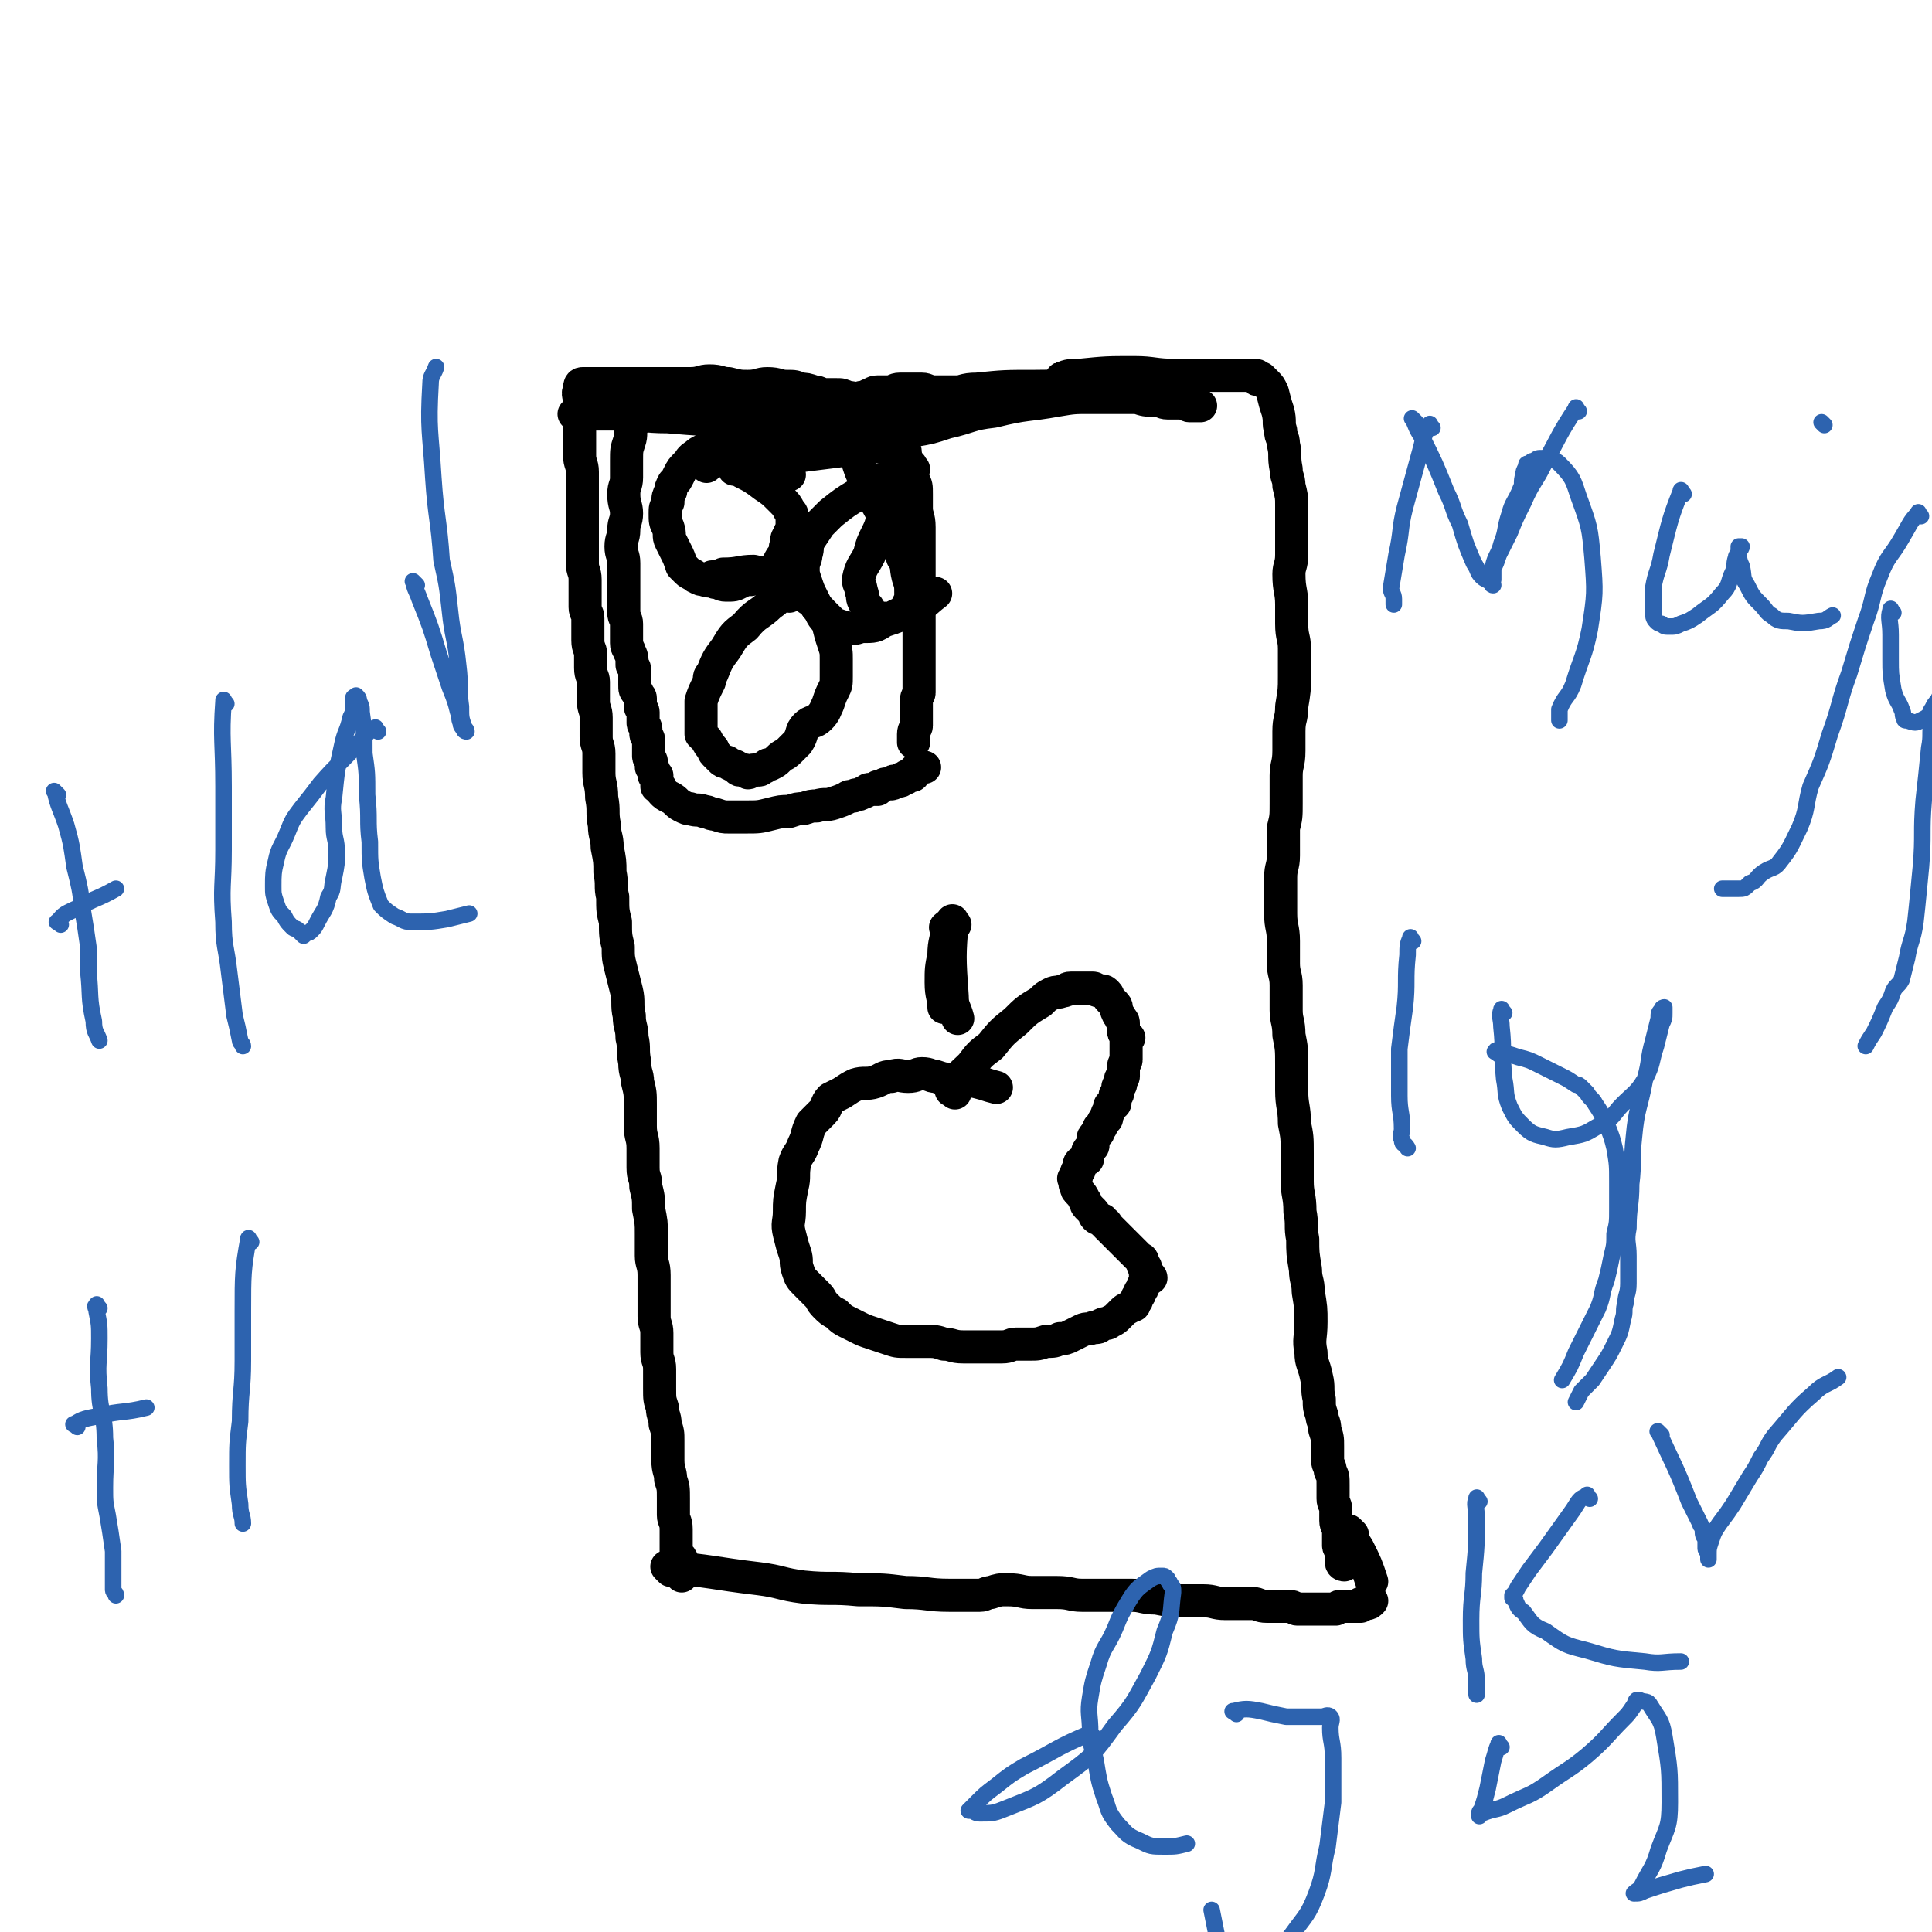 <svg viewBox='0 0 700 700' version='1.1' xmlns='http://www.w3.org/2000/svg' xmlns:xlink='http://www.w3.org/1999/xlink'><g fill='none' stroke='#000000' stroke-width='12' stroke-linecap='round' stroke-linejoin='round'><path d='M277,161c-1,-1 -1,-1 -1,-1 -1,-1 0,-1 0,-1 1,-1 1,-1 2,-1 2,-1 2,0 3,-1 2,-1 2,-2 4,-3 4,-2 4,-2 8,-3 2,-1 2,0 4,-1 3,-1 3,-1 5,-2 2,-1 2,-1 5,-2 2,-1 2,-1 5,-2 1,0 1,0 3,-1 1,0 1,-1 3,-1 2,0 2,0 4,0 2,0 2,-1 4,-1 2,0 2,0 4,0 2,0 2,0 4,0 2,0 2,1 4,1 1,0 1,0 3,0 1,0 1,0 3,0 1,0 1,0 2,0 1,0 1,0 3,0 1,0 1,0 3,0 2,0 2,0 4,0 2,0 2,0 5,0 2,0 2,0 5,0 3,0 3,0 7,0 3,0 3,0 7,0 2,0 2,0 5,0 2,0 2,0 5,0 3,0 3,-1 5,-1 2,0 2,-1 5,-1 2,0 2,1 4,1 3,0 3,0 6,0 3,0 3,0 5,0 2,0 2,1 4,1 2,0 2,0 3,0 0,0 1,0 1,0 1,0 0,1 1,1 0,0 1,0 1,0 1,0 1,0 1,0 0,0 0,0 0,0 0,0 0,0 -1,0 -1,0 -1,0 -2,0 -3,0 -3,0 -6,0 -3,0 -3,1 -6,1 -4,0 -4,0 -8,0 -4,0 -4,0 -8,0 -6,0 -6,0 -12,1 -11,2 -11,1 -23,4 -9,1 -8,2 -17,4 -6,2 -6,2 -12,3 -5,1 -5,0 -10,1 -2,0 -2,1 -4,1 -3,0 -3,-1 -6,-1 -2,-1 -2,-1 -4,-1 -2,0 -2,0 -4,0 -2,0 -2,0 -4,0 -2,0 -2,-1 -4,-1 -2,-1 -2,-1 -4,-1 -2,0 -2,-1 -4,-1 -2,-1 -2,-1 -4,-1 -3,-1 -3,-1 -5,-1 -3,-1 -3,-1 -6,-1 -3,-1 -3,-1 -5,-1 -3,-1 -3,-1 -5,-1 -3,-1 -3,-1 -5,-1 -3,0 -3,0 -6,0 -4,0 -4,-1 -8,-1 -3,0 -3,1 -7,1 -3,0 -3,0 -6,0 -1,0 -1,1 -3,1 -4,1 -4,1 -8,1 -1,0 -1,0 -3,0 -2,0 -2,1 -4,1 -1,0 -1,0 -2,0 -1,0 -1,0 -2,0 0,0 0,0 0,0 3,0 3,0 6,0 5,0 5,0 9,0 10,0 10,1 19,1 12,1 12,1 24,1 12,0 12,0 24,0 12,0 12,0 24,-1 8,-1 8,-1 17,-2 10,-1 10,-1 19,-2 3,-1 3,0 6,-1 4,0 4,-1 8,-2 3,-1 3,0 6,-1 4,0 4,1 7,0 5,0 5,-1 10,-1 4,0 4,1 8,1 3,0 3,0 6,0 6,0 6,1 11,1 3,1 3,1 6,1 3,0 3,1 5,1 3,0 3,0 5,0 2,0 2,1 3,1 1,0 1,0 2,0 1,0 1,0 1,0 1,0 1,0 1,0 0,0 0,0 0,0 0,0 -1,0 -1,0 -1,0 -1,0 -3,-1 -1,0 -1,0 -3,-1 -2,-1 -2,0 -5,-1 -2,0 -2,0 -5,-1 -3,-1 -3,0 -6,-1 -6,-1 -6,-2 -13,-2 -12,-1 -12,0 -24,0 -11,0 -11,0 -21,1 -5,0 -5,1 -10,2 -2,0 -2,1 -4,1 -3,1 -3,1 -6,1 -3,0 -3,0 -6,0 -4,0 -4,0 -8,0 -3,0 -4,0 -7,0 -3,0 -3,-1 -6,-1 -2,-1 -2,-1 -4,-1 -2,0 -2,0 -4,0 -2,0 -2,-1 -4,-1 -3,-1 -3,-1 -5,-1 -2,-1 -2,-1 -5,-1 -3,0 -3,-1 -7,-1 -3,0 -3,1 -7,1 -3,0 -3,0 -7,-1 -3,0 -3,-1 -7,-1 -3,0 -3,1 -7,1 -3,0 -3,0 -7,0 -3,0 -3,0 -7,0 -3,0 -3,0 -5,0 -2,0 -2,0 -4,0 -2,0 -2,0 -4,0 -2,0 -2,0 -4,0 -1,0 -1,0 -3,0 -1,0 -1,0 -3,0 -1,0 -1,0 -2,0 -1,0 -1,1 -1,2 -1,2 0,2 0,5 0,2 0,2 0,4 0,2 0,2 0,5 0,2 0,2 0,5 0,2 0,2 0,5 0,3 1,3 1,6 0,2 0,3 0,5 0,3 0,3 0,7 0,3 0,3 0,6 0,2 0,2 0,5 0,2 0,2 0,5 0,2 0,2 0,5 0,3 1,3 1,6 0,2 0,2 0,5 0,2 0,2 0,5 0,2 1,2 1,4 0,2 0,2 0,4 0,2 0,2 0,4 0,3 1,3 1,5 0,3 0,3 0,5 0,3 1,3 1,5 0,3 0,3 0,7 0,3 1,3 1,6 0,3 0,3 0,7 0,3 1,3 1,6 0,3 0,3 0,7 0,4 1,4 1,9 1,5 0,5 1,10 0,4 1,4 1,8 1,5 1,5 1,9 1,5 0,5 1,9 0,5 0,5 1,9 0,5 0,5 1,9 0,4 0,4 1,8 1,4 1,4 2,8 1,4 0,5 1,9 0,4 1,4 1,8 1,4 0,4 1,9 0,4 1,4 1,7 1,4 1,4 1,8 0,4 0,4 0,8 0,4 1,4 1,8 0,4 0,4 0,7 0,4 1,3 1,7 1,4 1,4 1,8 1,5 1,5 1,9 0,4 0,4 0,8 0,3 1,3 1,7 0,4 0,4 0,8 0,4 0,4 0,7 0,3 1,3 1,6 0,4 0,4 0,7 0,3 1,3 1,6 0,4 0,4 0,7 0,4 0,4 1,7 0,3 1,3 1,6 1,3 1,3 1,6 0,4 0,4 0,7 0,4 1,4 1,7 1,3 1,3 1,7 0,3 0,3 0,6 0,2 1,2 1,5 0,3 0,3 0,5 0,2 0,2 0,3 0,2 1,1 2,3 0,1 -1,1 -1,2 0,2 1,2 1,4 '/><path d='M386,138c-1,-1 -2,-1 -1,-1 2,-1 3,-1 6,-1 10,-1 10,-1 20,-1 7,0 7,1 15,1 7,0 7,0 14,0 4,0 4,0 8,0 2,0 2,0 3,0 1,0 1,0 2,0 1,0 1,0 2,0 0,0 0,0 0,0 1,0 0,1 0,1 0,1 1,0 2,0 0,0 0,0 0,0 1,1 1,1 2,2 1,1 1,1 2,3 1,4 1,4 2,7 1,4 0,4 1,7 0,3 1,2 1,5 1,4 0,4 1,9 0,3 1,3 1,6 1,4 1,4 1,7 0,4 0,4 0,8 0,5 0,5 0,10 0,4 -1,4 -1,7 0,6 1,6 1,11 0,4 0,4 0,7 0,5 1,5 1,9 0,5 0,5 0,10 0,5 0,5 -1,11 0,5 -1,4 -1,9 0,4 0,4 0,7 0,5 -1,5 -1,9 0,5 0,5 0,10 0,5 0,5 -1,9 0,5 0,5 0,10 0,4 -1,4 -1,8 0,3 0,3 0,7 0,3 0,3 0,6 0,5 1,5 1,10 0,4 0,4 0,8 0,4 1,4 1,8 0,4 0,4 0,9 0,4 1,4 1,9 1,5 1,5 1,11 0,5 0,5 0,9 0,6 1,6 1,12 1,5 1,5 1,11 0,5 0,5 0,10 0,5 1,5 1,11 1,5 0,5 1,10 0,5 0,5 1,11 0,4 1,4 1,8 1,6 1,6 1,11 0,6 -1,6 0,11 0,4 1,4 2,9 1,4 0,4 1,8 0,3 0,3 1,6 0,2 1,2 1,5 1,3 1,3 1,6 0,2 0,2 0,5 0,2 1,2 1,4 1,2 1,2 1,5 0,2 0,2 0,5 0,2 1,2 1,4 0,2 0,2 0,4 0,2 1,2 1,4 0,2 0,2 0,3 0,1 0,1 0,2 0,1 1,1 1,3 0,1 0,1 0,2 0,0 0,0 0,1 0,0 0,0 0,0 0,1 1,1 1,1 '/><path d='M243,569c-1,-1 -2,-2 -1,-1 15,1 16,2 33,4 8,1 8,2 16,3 10,1 10,0 20,1 9,0 9,0 17,1 8,0 8,1 16,1 5,0 5,0 11,0 2,0 2,-1 4,-1 3,-1 3,-1 6,-1 5,0 5,1 9,1 5,0 5,0 9,0 5,0 5,1 9,1 5,0 5,0 10,0 4,0 4,0 8,0 4,0 4,1 9,1 5,1 5,1 10,1 3,0 3,0 7,0 4,0 4,1 8,1 2,0 2,0 5,0 2,0 2,0 5,0 2,0 2,1 5,1 2,0 2,0 5,0 2,0 2,0 3,0 2,0 2,1 3,1 1,0 2,0 3,0 1,0 1,0 2,0 1,0 1,0 2,0 1,0 1,0 2,0 1,0 1,0 2,0 1,0 1,0 2,0 1,0 1,0 1,0 0,0 0,0 0,0 1,-1 1,-1 2,-1 1,0 2,0 3,0 0,0 0,0 0,0 1,0 1,0 1,0 1,0 1,0 1,0 1,0 1,0 2,0 0,0 0,-1 0,-1 1,0 1,0 2,0 0,0 0,0 0,0 1,0 1,0 2,-1 0,0 0,0 0,0 '/><path d='M490,556c-1,-1 -2,-2 -1,-1 1,2 1,3 3,6 3,6 3,6 5,12 '/><path d='M256,169c-1,-1 -2,-1 -1,-1 0,-1 1,-1 2,-1 4,-1 4,-1 8,-1 7,0 7,0 14,-1 6,0 6,0 12,0 8,-1 8,-1 16,-2 4,-1 4,-2 9,-2 2,0 2,1 3,1 1,0 1,0 1,-1 0,0 0,0 0,0 0,-1 0,0 1,0 0,0 1,0 1,0 0,0 0,-1 0,-1 0,0 1,0 2,0 0,0 0,0 1,0 1,1 1,1 2,2 1,1 1,1 1,3 1,2 0,2 1,4 1,2 1,2 2,5 1,2 1,2 1,5 0,2 0,2 0,5 0,3 1,3 1,7 0,2 0,2 0,5 0,2 0,2 0,5 0,3 0,3 0,5 0,3 0,3 0,5 0,2 0,2 0,5 0,2 0,2 0,5 0,3 0,3 0,5 0,3 0,3 0,5 0,2 0,2 0,5 0,3 0,3 0,6 0,2 0,2 0,5 0,2 0,2 0,4 0,1 -1,1 -1,3 0,1 0,1 0,3 0,1 0,1 0,3 0,1 0,2 0,3 0,1 -1,1 -1,3 0,1 0,2 0,3 '/><path d='M289,151c-1,-1 -1,-1 -1,-1 -4,-2 -4,-1 -7,-2 -4,-1 -4,0 -8,-1 -6,-1 -6,0 -12,-1 -4,-1 -4,-1 -8,-2 -2,-1 -2,-1 -5,-1 -2,0 -2,1 -4,1 -2,0 -2,0 -3,0 -1,0 -1,0 -2,0 -1,0 -1,1 -1,1 0,0 0,0 0,0 -1,0 -1,0 -1,0 -1,0 -1,0 -2,0 0,0 0,1 0,1 0,0 -1,0 -1,0 0,0 0,0 0,0 -1,0 -1,0 -1,0 -1,1 0,1 -1,2 0,1 0,1 -1,3 -1,2 -1,2 -2,3 -1,3 0,3 -1,6 -1,3 -1,3 -1,7 0,3 0,3 0,6 0,3 -1,3 -1,6 0,4 1,4 1,7 0,3 -1,3 -1,6 0,3 -1,3 -1,6 0,3 1,3 1,6 0,2 0,3 0,5 0,3 0,3 0,5 0,2 0,2 0,4 0,2 0,2 0,4 0,2 1,2 1,4 0,2 0,2 0,4 0,2 0,2 0,3 0,2 1,2 1,3 1,2 1,2 1,5 1,1 1,1 1,3 0,2 0,2 0,4 0,2 0,2 1,3 0,1 1,1 1,2 0,2 0,2 0,3 0,1 1,1 1,2 0,1 0,1 0,2 0,1 0,1 0,2 0,1 1,1 1,2 0,1 0,1 0,2 0,1 1,1 1,2 0,1 0,1 0,2 0,1 0,1 0,2 0,1 0,1 0,2 0,1 1,1 1,2 0,0 0,1 0,1 0,1 0,1 0,1 0,0 0,0 0,0 1,1 1,1 1,2 0,0 0,1 0,1 0,0 1,0 1,0 0,0 0,0 0,1 0,0 0,1 0,1 0,1 0,1 0,1 0,1 0,1 0,1 0,0 0,0 0,0 1,0 1,0 1,0 1,1 0,1 1,2 1,1 1,1 3,2 2,1 2,2 4,3 2,1 2,1 3,1 3,1 3,0 5,1 2,0 2,1 4,1 3,1 3,1 5,1 3,0 3,0 6,0 5,0 5,0 9,-1 4,-1 4,-1 7,-1 3,-1 3,-1 5,-1 3,-1 3,-1 5,-1 3,-1 3,0 6,-1 3,-1 3,-1 5,-2 1,-1 2,0 3,-1 1,0 1,0 3,-1 1,0 1,-1 2,-1 1,0 1,0 2,0 0,0 1,0 1,0 0,0 0,-1 0,-1 0,0 1,0 1,0 0,0 0,0 0,0 1,0 1,-1 2,-1 0,0 0,0 1,0 0,0 1,0 1,0 0,0 0,0 0,0 1,0 0,-1 1,-1 0,0 1,0 1,0 1,0 1,0 1,0 0,0 0,0 0,0 1,0 0,-1 1,-1 0,0 1,0 1,0 1,0 0,-1 1,-1 0,0 1,0 1,0 0,0 0,0 0,0 1,0 1,0 1,-1 1,-1 0,-1 1,-1 1,-1 1,-1 2,-1 0,0 0,0 1,0 '/><path d='M286,172c-1,-1 -1,-1 -1,-1 -2,-2 -1,-3 -3,-4 -3,-2 -3,-1 -6,-3 -3,-2 -3,-2 -5,-3 -2,-1 -3,0 -5,0 -2,0 -2,0 -4,0 -2,0 -2,-1 -4,0 -2,0 -1,1 -3,2 -2,1 -2,1 -3,2 -2,1 -2,2 -3,3 -2,2 -2,2 -3,4 -1,2 -1,2 -2,3 -1,2 -1,2 -1,3 -1,2 -1,2 -1,4 -1,2 -1,2 -1,4 0,3 0,3 1,5 1,3 0,3 1,5 1,2 1,2 2,4 1,2 1,2 2,5 1,1 1,1 2,2 1,1 2,1 3,2 2,1 2,1 3,1 2,1 2,0 4,1 2,0 2,1 4,1 3,0 3,0 5,-1 2,-1 2,-1 4,-1 2,-1 2,0 4,-1 2,-1 3,-1 4,-2 2,-1 1,-2 2,-3 1,-2 1,-2 2,-3 1,-2 0,-2 1,-4 0,-2 0,-2 1,-3 0,-2 1,-1 1,-3 0,-1 0,-1 0,-3 0,-2 0,-2 -1,-3 -1,-2 -1,-2 -3,-4 -3,-3 -3,-3 -6,-5 -4,-3 -4,-3 -8,-5 -1,-1 -2,-1 -3,-1 '/><path d='M286,216c-1,-1 -1,-2 -1,-1 -3,1 -3,2 -6,4 -4,4 -5,3 -9,8 -4,3 -4,3 -7,8 -3,4 -3,4 -5,9 -1,1 -1,1 -1,3 -2,4 -2,4 -3,7 0,1 0,2 0,3 0,2 0,2 0,4 0,2 0,3 0,5 1,1 1,1 2,2 1,2 1,2 2,3 1,1 0,1 1,2 1,1 1,1 2,2 1,1 1,1 2,1 1,0 1,1 2,1 1,1 1,0 2,1 1,0 0,1 1,1 0,0 1,0 1,0 1,0 1,0 1,0 1,0 1,1 1,1 1,0 1,-1 2,-1 1,0 1,0 1,0 0,0 1,0 1,0 1,0 1,-1 2,-1 1,-1 1,-1 2,-1 2,-1 2,-1 3,-2 2,-2 2,-1 4,-3 2,-2 2,-2 3,-3 2,-3 1,-4 3,-6 2,-2 3,-1 5,-3 2,-2 2,-3 3,-5 1,-3 1,-3 2,-5 1,-2 1,-2 1,-5 0,-3 0,-3 0,-6 0,-3 0,-3 -1,-6 -1,-3 -1,-3 -2,-7 -1,-2 -2,-2 -3,-5 -2,-2 -2,-3 -4,-4 -5,-4 -5,-4 -10,-6 -5,-2 -5,-3 -10,-4 -5,0 -5,1 -11,1 -2,1 -2,1 -4,1 '/><path d='M326,180c-1,-1 -1,-2 -1,-1 -1,0 -1,0 -1,1 -1,2 -1,2 -3,4 -2,5 -1,5 -3,9 -2,4 -2,4 -3,8 -2,4 -3,4 -4,9 0,2 1,2 1,4 1,2 0,2 1,4 1,2 1,1 2,3 1,1 0,1 1,2 1,1 1,1 2,1 1,0 1,0 2,0 1,0 1,0 2,0 2,0 2,-1 3,-1 1,-1 1,0 2,-1 1,-1 1,-1 2,-3 1,-2 1,-2 1,-4 0,-3 0,-3 -1,-6 -1,-4 0,-4 -2,-7 -2,-6 -2,-6 -5,-12 -1,-4 -2,-3 -4,-7 -3,-5 -3,-5 -5,-10 -1,-2 -1,-2 -2,-5 '/><path d='M331,170c-1,-1 -1,-2 -1,-1 -10,4 -10,5 -19,10 -5,3 -5,3 -10,7 -2,2 -2,2 -4,4 -2,3 -2,3 -4,6 -1,2 0,2 -1,5 0,2 -1,2 -1,5 0,2 0,2 1,5 1,3 1,3 2,5 1,2 1,2 2,4 2,2 2,2 4,4 2,2 2,2 5,3 4,1 4,1 7,0 5,0 5,0 8,-2 6,-2 6,-2 12,-5 4,-2 3,-2 7,-5 '/><path d='M346,396c-1,-1 -2,-1 -1,-1 2,-5 3,-5 7,-9 3,-4 3,-4 7,-7 4,-5 4,-5 9,-9 4,-4 4,-4 9,-7 2,-2 2,-2 4,-3 2,-1 2,0 4,-1 2,0 1,-1 3,-1 1,0 1,0 2,0 1,0 1,0 2,0 1,0 1,0 2,0 1,0 1,0 2,0 1,0 1,1 2,1 0,0 1,0 1,0 1,0 1,0 2,1 1,1 0,1 1,2 1,1 1,1 2,2 1,1 0,2 1,3 0,1 1,1 1,2 1,1 1,1 1,2 0,1 0,1 0,2 0,2 1,2 2,3 0,0 -1,0 -1,0 0,1 0,1 0,2 0,0 0,0 0,0 0,1 0,1 0,2 0,1 0,1 0,2 0,1 0,1 0,2 0,0 0,0 0,0 0,1 -1,1 -1,3 0,1 0,2 0,3 0,1 -1,0 -1,1 0,1 0,1 0,2 0,0 -1,0 -1,1 0,1 0,1 0,2 0,0 0,0 0,0 0,1 -1,0 -1,1 0,1 0,1 0,2 0,1 0,1 -1,1 0,1 -1,0 -1,1 0,0 0,1 0,1 0,1 -1,1 -1,2 0,0 0,1 0,1 0,1 -1,0 -1,1 -1,1 0,1 -1,2 0,1 -1,0 -1,1 0,0 0,1 0,1 0,1 -1,0 -1,1 -1,1 -1,1 -1,2 0,1 0,1 0,2 0,1 -1,0 -1,1 -1,1 -1,1 -1,2 0,1 0,1 0,2 -1,0 -1,0 -2,1 0,0 -1,0 -1,1 0,1 0,1 0,2 0,0 0,0 0,0 0,0 -1,0 -1,1 0,0 0,0 0,1 0,0 0,0 0,0 0,1 0,1 -1,1 0,0 0,0 0,0 1,2 0,2 1,3 0,1 0,1 1,2 1,1 1,1 2,3 1,1 0,1 1,2 1,1 1,1 2,2 1,1 0,1 1,2 1,1 1,0 2,1 1,0 0,0 1,1 1,0 1,1 1,1 1,1 1,1 2,2 1,1 1,1 2,2 1,1 1,1 2,2 1,1 1,1 1,1 1,1 1,1 2,2 0,0 0,0 1,1 1,1 1,1 2,2 0,0 1,0 1,1 0,0 0,1 0,1 0,1 1,1 1,1 0,0 0,0 0,0 0,1 0,1 0,3 0,0 2,0 2,1 0,0 -2,0 -2,0 0,0 0,1 0,1 0,1 0,1 -1,2 0,1 0,1 -1,2 0,1 0,1 -1,2 0,1 0,1 -1,2 0,1 0,1 -1,1 -1,1 -2,1 -3,2 -1,1 -1,1 -2,2 -1,1 -1,1 -3,2 -1,1 -1,0 -3,1 -1,1 -1,1 -3,1 -2,1 -2,0 -4,1 -2,1 -2,1 -4,2 -2,1 -2,1 -4,1 -2,1 -2,1 -5,1 -3,1 -3,1 -6,1 -2,0 -2,0 -5,0 -2,0 -2,1 -5,1 -4,0 -4,0 -8,0 -3,0 -3,0 -6,0 -4,0 -4,-1 -7,-1 -3,-1 -3,-1 -7,-1 -3,0 -3,0 -7,0 -3,0 -3,0 -6,-1 -3,-1 -3,-1 -6,-2 -3,-1 -3,-1 -5,-2 -2,-1 -2,-1 -4,-2 -2,-1 -2,-1 -4,-3 -2,-1 -2,-1 -4,-3 -2,-2 -1,-2 -3,-4 -2,-2 -2,-2 -4,-4 -2,-2 -2,-2 -3,-5 -1,-3 0,-3 -1,-6 -1,-3 -1,-3 -2,-7 -1,-4 0,-4 0,-8 0,-4 0,-4 1,-9 1,-4 0,-4 1,-9 1,-3 2,-3 3,-6 2,-4 1,-4 3,-8 2,-2 2,-2 4,-4 2,-2 1,-3 3,-5 2,-1 2,-1 4,-2 3,-2 3,-2 5,-3 3,-1 4,0 7,-1 3,-1 3,-2 6,-2 3,-1 3,0 6,0 3,0 3,-1 5,-1 3,0 3,1 5,1 3,1 3,1 6,1 5,1 5,0 9,1 4,1 3,1 7,2 '/><path d='M344,337c-1,-1 -1,-2 -1,-1 -1,0 0,0 0,1 0,4 -1,4 -1,9 -1,5 -1,5 -1,10 0,5 1,5 1,9 '/><path d='M346,335c-1,-1 -1,-2 -1,-1 -1,12 -1,13 0,27 0,4 1,4 2,8 '/></g>
<g fill='none' stroke='#2D63AF' stroke-width='6' stroke-linecap='round' stroke-linejoin='round'><path d='M21,288c-1,-1 -2,-2 -1,-1 1,5 2,6 4,12 2,7 2,8 3,15 2,8 2,8 3,16 1,6 1,6 2,13 0,4 0,4 0,9 1,9 0,9 2,18 0,4 1,4 2,7 '/><path d='M82,255c-1,-1 -1,-2 -1,-1 -1,14 0,15 0,31 0,11 0,11 0,23 0,13 -1,13 0,26 0,9 1,9 2,18 1,8 1,8 2,16 1,4 1,4 2,9 0,1 1,1 1,2 '/><path d='M22,335c-1,-1 -2,-1 -1,-1 2,-3 3,-3 7,-5 7,-4 7,-3 14,-7 '/><path d='M137,265c-1,-1 -1,-2 -1,-1 -3,1 -3,2 -5,4 -7,8 -8,8 -15,16 -3,4 -3,4 -7,9 -3,4 -3,4 -5,9 -2,5 -3,5 -4,10 -1,4 -1,5 -1,9 0,3 0,3 1,6 1,3 1,3 3,5 1,2 1,2 3,4 1,1 1,0 2,1 1,1 1,1 2,2 0,0 0,-1 1,-1 1,0 1,0 2,-1 1,-1 1,-1 2,-3 2,-4 3,-4 4,-9 2,-3 1,-3 2,-7 1,-5 1,-5 1,-9 0,-5 -1,-5 -1,-9 0,-6 -1,-6 0,-11 1,-10 1,-10 3,-19 1,-5 2,-5 3,-10 1,-2 1,-2 1,-4 0,-1 0,-2 0,-3 0,-1 1,0 1,-1 0,0 0,0 0,0 1,1 1,1 1,2 1,2 1,2 1,4 1,7 1,7 1,15 1,7 1,7 1,15 1,9 0,9 1,17 0,7 0,7 1,13 1,5 1,5 3,10 2,2 2,2 5,4 3,1 3,2 6,2 7,0 7,0 13,-1 4,-1 4,-1 8,-2 '/><path d='M151,212c-1,-1 -2,-2 -1,-1 0,2 1,3 2,6 4,10 4,10 7,20 2,6 2,6 4,12 2,5 2,5 3,9 1,2 0,2 1,4 0,1 0,1 1,2 0,1 1,1 1,1 0,0 0,0 0,0 0,-1 -1,-1 -1,-2 -1,-3 -1,-3 -1,-7 -1,-7 0,-7 -1,-15 -1,-10 -2,-10 -3,-20 -1,-9 -1,-9 -3,-18 -1,-15 -2,-15 -3,-30 -1,-17 -2,-17 -1,-34 0,-3 1,-3 2,-6 '/><path d='M519,155c-1,-1 -1,-2 -1,-1 -2,3 -2,4 -3,8 -3,11 -3,11 -6,22 -2,8 -1,8 -3,17 -1,6 -1,6 -2,12 0,2 1,2 1,4 0,1 0,1 0,2 '/><path d='M513,153c-1,-1 -2,-2 -1,-1 1,2 1,3 3,6 5,10 5,10 9,20 3,6 2,6 5,12 2,7 2,7 5,14 2,3 1,3 3,5 1,1 2,1 3,2 1,0 0,1 1,1 '/><path d='M572,149c-1,-1 -1,-2 -1,-1 -6,9 -6,10 -12,21 -3,6 -4,6 -7,13 -3,6 -3,6 -5,11 -2,4 -2,4 -4,8 -1,3 -1,3 -2,5 0,1 0,2 0,3 0,0 0,1 0,1 0,-2 -1,-3 0,-5 1,-4 2,-4 3,-8 2,-5 1,-5 3,-11 1,-4 2,-4 4,-9 1,-2 0,-2 1,-5 0,-1 0,-1 1,-3 0,-1 0,-1 1,-1 1,-1 1,-1 2,-1 1,-1 1,-1 3,-1 3,1 4,0 6,2 5,5 5,6 7,12 4,11 4,11 5,22 1,13 1,13 -1,26 -2,10 -3,10 -6,20 -2,5 -3,4 -5,9 0,1 0,1 0,3 0,0 0,0 0,1 '/><path d='M610,179c-1,-1 -1,-2 -1,-1 -4,10 -4,11 -7,23 -1,6 -2,6 -3,12 0,5 0,5 0,9 0,1 0,2 1,3 1,1 1,1 2,1 1,1 1,1 3,1 2,0 2,0 4,-1 3,-1 3,-1 6,-3 5,-4 5,-3 9,-8 3,-3 2,-4 4,-8 1,-2 0,-2 1,-5 0,-1 1,-1 1,-3 0,0 0,0 0,0 0,-1 0,-1 0,-1 0,0 1,0 1,0 0,1 -1,1 -1,2 0,2 0,3 1,5 1,4 0,4 2,7 2,4 2,4 5,7 2,2 2,3 4,4 2,2 3,2 6,2 5,1 5,1 11,0 3,0 3,-1 5,-2 '/><path d='M696,187c-1,-1 -1,-2 -1,-1 -3,3 -3,4 -6,9 -4,7 -5,6 -8,14 -3,7 -2,8 -5,16 -3,9 -3,9 -6,19 -4,11 -3,11 -7,22 -3,10 -3,10 -7,19 -2,7 -1,8 -4,15 -3,6 -3,7 -7,12 -2,3 -3,2 -6,4 -3,2 -2,3 -5,4 -2,2 -2,2 -4,2 -2,0 -2,0 -4,0 -1,0 -1,0 -2,0 '/><path d='M661,154c-1,-1 -1,-1 -1,-1 '/><path d='M686,222c-1,-1 -1,-2 -1,-1 -1,3 0,4 0,9 0,4 0,4 0,9 0,5 0,5 1,11 1,4 2,4 3,7 1,2 0,2 1,3 0,1 0,1 1,1 3,1 3,1 5,0 2,-1 2,-1 3,-2 1,-1 0,-1 1,-2 1,-2 1,-2 2,-3 1,-1 1,-1 1,-2 0,0 0,0 0,0 -2,4 -2,4 -3,9 -1,5 0,5 -1,10 -1,10 -1,10 -2,19 -1,12 0,12 -1,24 -1,10 -1,11 -2,20 -1,7 -2,7 -3,13 -1,4 -1,4 -2,8 -1,2 -2,2 -3,4 -1,3 -1,3 -3,6 -2,5 -2,5 -4,9 -2,3 -2,3 -3,5 '/><path d='M512,341c-1,-1 -1,-2 -1,-1 -1,2 -1,3 -1,6 -1,9 0,10 -1,19 -1,7 -1,7 -2,15 0,8 0,8 0,17 0,6 1,6 1,12 0,2 -1,2 0,4 0,2 1,1 2,3 '/><path d='M543,382c-1,-1 -2,-1 -1,-1 0,-1 0,0 1,0 4,1 4,1 7,2 4,1 4,1 8,3 4,2 4,2 8,4 2,1 2,1 5,3 1,0 1,0 2,1 1,1 1,1 2,2 1,2 2,2 3,4 2,3 2,3 4,7 2,5 2,5 3,9 1,6 1,6 1,12 0,5 0,5 0,10 0,5 0,5 -1,9 0,4 0,4 -1,8 -1,5 -1,5 -2,9 -2,5 -1,5 -3,10 -4,8 -4,8 -8,16 -2,5 -2,5 -5,10 '/><path d='M545,367c-1,-1 -1,-2 -1,-1 -1,2 0,3 0,6 1,9 0,9 1,19 1,5 0,5 2,10 2,4 2,4 5,7 3,3 4,3 8,4 3,1 4,1 8,0 6,-1 6,-1 11,-4 6,-3 5,-4 9,-8 4,-4 5,-4 8,-9 3,-6 2,-6 4,-12 1,-4 1,-4 2,-8 1,-2 1,-2 1,-4 0,-1 0,-1 0,-1 0,-1 0,-1 0,-1 0,0 -1,0 -1,1 -1,1 -1,1 -1,3 -1,4 -1,4 -2,8 -2,7 -1,7 -3,14 -2,11 -3,10 -4,21 -1,9 0,9 -1,17 0,8 -1,8 -1,16 -1,5 0,5 0,10 0,2 0,2 0,5 0,3 0,3 0,5 0,4 -1,4 -1,7 -1,3 0,3 -1,6 -1,5 -1,5 -3,9 -2,4 -2,4 -4,7 -2,3 -2,3 -4,6 -2,2 -2,2 -4,4 -1,2 -1,2 -2,4 '/><path d='M536,544c-1,-1 -1,-2 -1,-1 -1,2 0,3 0,7 0,10 0,10 -1,20 0,8 -1,8 -1,17 0,7 0,7 1,14 0,4 1,4 1,8 0,2 0,2 0,4 0,1 0,1 0,1 '/><path d='M576,543c-1,-1 -1,-2 -1,-1 -3,1 -3,2 -5,5 -5,7 -5,7 -10,14 -3,4 -3,4 -6,8 -2,3 -2,3 -4,6 -1,2 -1,2 -2,3 0,1 0,1 0,1 0,0 0,0 0,0 1,1 1,0 1,1 1,2 1,3 3,4 3,4 3,5 8,7 7,5 7,5 15,7 10,3 10,3 21,4 6,1 6,0 13,0 '/><path d='M602,520c-1,-1 -2,-2 -1,-1 5,11 6,12 11,25 2,4 2,4 4,8 0,1 1,1 1,2 0,1 0,1 0,1 0,2 1,2 1,3 0,2 0,2 0,3 0,1 1,1 1,2 0,1 0,1 0,2 0,0 0,-1 0,-2 0,-2 0,-2 1,-5 1,-3 1,-3 3,-6 3,-4 3,-4 5,-7 3,-5 3,-5 6,-10 2,-3 2,-3 4,-7 3,-4 2,-4 5,-8 7,-8 7,-9 14,-15 4,-4 5,-3 9,-6 '/><path d='M396,629c-1,-1 -1,-2 -1,-1 -12,5 -12,6 -24,12 -5,3 -5,3 -10,7 -4,3 -4,3 -7,6 -2,2 -2,2 -3,3 0,0 1,0 1,0 1,0 1,1 3,1 5,0 5,0 10,-2 10,-4 11,-4 20,-11 11,-8 11,-8 19,-19 7,-8 7,-9 12,-18 4,-8 4,-8 6,-16 3,-7 2,-7 3,-14 0,-2 0,-2 -1,-3 0,-1 -1,-1 -1,-2 0,0 0,0 0,0 -1,-1 -1,-1 -2,-1 -2,0 -2,0 -4,1 -4,3 -5,3 -8,8 -3,5 -3,5 -5,10 -3,7 -4,6 -6,13 -2,6 -2,6 -3,12 -1,6 0,6 0,13 0,5 1,5 2,10 1,6 1,7 3,13 2,5 1,5 5,10 3,3 3,4 8,6 4,2 4,2 9,2 4,0 4,0 8,-1 '/><path d='M448,621c-1,-1 -2,-1 -1,-1 4,-1 5,-1 10,0 4,1 4,1 9,2 3,0 3,0 7,0 3,0 3,0 6,0 1,0 2,-1 3,0 1,1 0,2 0,4 0,5 1,5 1,11 0,8 0,8 0,16 -1,8 -1,8 -2,16 -2,8 -1,9 -4,17 -3,8 -4,8 -9,15 -4,5 -5,6 -10,9 -3,2 -4,1 -7,2 -2,1 -2,1 -4,1 -2,0 -2,0 -3,-2 -2,-4 -2,-4 -3,-9 -1,-5 -1,-5 -2,-10 '/><path d='M544,633c-1,-1 -1,-2 -1,-1 -1,2 -1,3 -2,6 -1,5 -1,5 -2,10 -1,4 -1,4 -2,7 0,1 -1,1 -1,2 0,0 0,1 0,1 0,0 0,-1 1,-1 5,-2 5,-1 9,-3 8,-4 8,-3 15,-8 7,-5 8,-5 14,-10 7,-6 7,-7 13,-13 2,-2 2,-2 4,-5 1,-1 0,-1 1,-2 0,0 1,0 1,0 0,0 0,0 0,0 2,1 3,0 4,2 3,5 4,5 5,11 2,12 2,12 2,24 0,9 -1,9 -4,17 -2,7 -3,7 -6,13 -1,2 -2,2 -3,3 0,0 0,0 0,0 2,0 2,0 4,-1 6,-2 6,-2 13,-4 4,-1 4,-1 9,-2 '/><path d='M36,474c-1,-1 -1,-2 -1,-1 -1,0 0,1 0,2 1,5 1,5 1,10 0,9 -1,9 0,18 0,9 2,9 2,18 1,9 0,9 0,18 0,5 0,5 1,10 1,6 1,6 2,13 0,7 0,7 0,14 0,1 1,1 1,2 '/><path d='M91,450c-1,-1 -1,-2 -1,-1 -2,11 -2,13 -2,26 0,9 0,9 0,18 0,11 -1,11 -1,22 -1,8 -1,8 -1,16 0,7 0,7 1,14 0,4 1,4 1,7 '/><path d='M28,517c-1,-1 -2,-1 -1,-1 3,-2 4,-2 9,-3 8,-2 9,-1 17,-3 '/></g>
</svg>